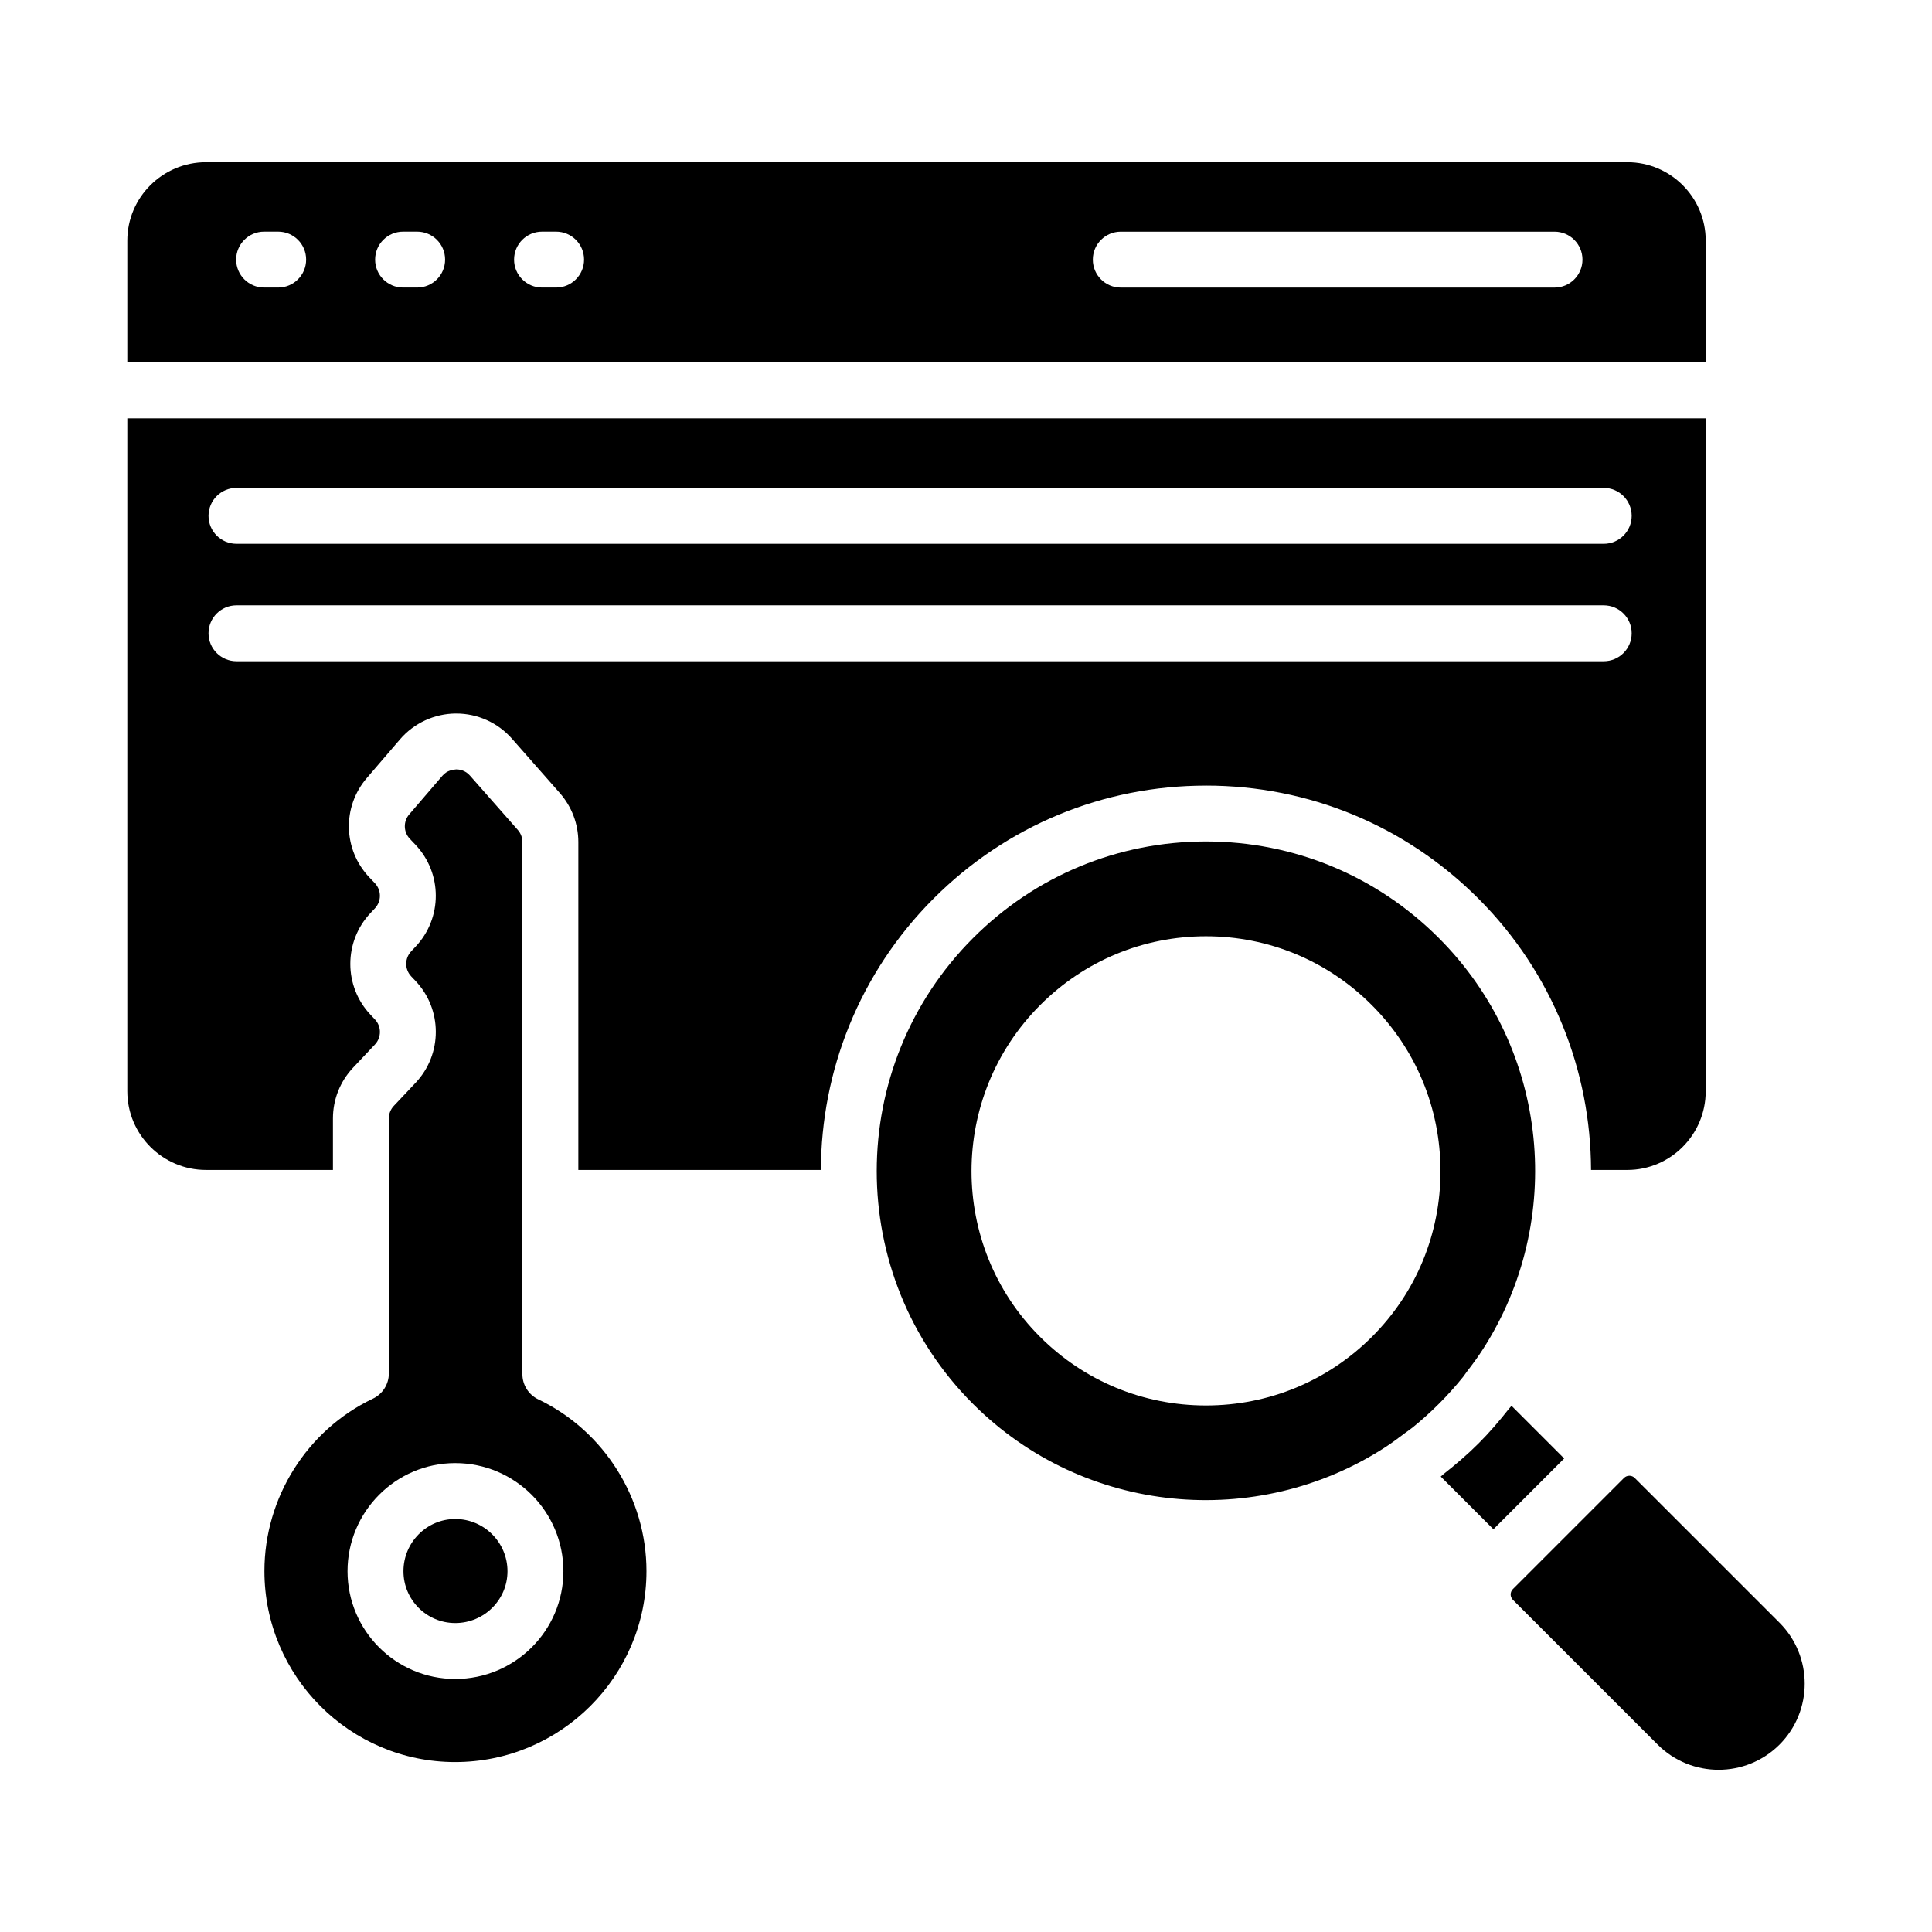 <?xml version="1.0" encoding="UTF-8"?>
<!-- Uploaded to: ICON Repo, www.svgrepo.com, Generator: ICON Repo Mixer Tools -->
<svg fill="#000000" width="800px" height="800px" version="1.1" viewBox="144 144 512 512" xmlns="http://www.w3.org/2000/svg">
 <g>
  <path d="m286.65 514.85c-2.57-1.23-4.211-3.836-4.211-6.684v-141.02c0-1.18-0.426-2.309-1.203-3.191l-12.695-14.414c-1.25-1.426-2.801-1.641-3.629-1.641-0.863 0.086-2.406 0.211-3.672 1.688l-8.785 10.23c-1.621 1.887-1.551 4.676 0.164 6.484l1.484 1.562c7.172 7.566 7.184 19.426 0.039 27.004l-1.168 1.242c-1.762 1.867-1.758 4.781 0.004 6.641l1.137 1.199c7.164 7.555 7.176 19.414 0.027 26.996l-5.777 6.129c-0.852 0.906-1.316 2.082-1.316 3.32v67.578c0 2.859-1.641 5.461-4.227 6.691-17.461 8.309-28.746 26.242-28.746 45.684 0 27.914 22.668 50.617 50.527 50.617 27.965 0 50.711-22.703 50.711-50.617 0.004-19.316-11.246-37.172-28.664-45.5zm-22.004 74.094c-15.742 0-28.547-12.805-28.547-28.551 0-15.801 12.805-28.66 28.547-28.66 15.801 0 28.66 12.855 28.66 28.66-0.004 15.746-12.859 28.551-28.66 28.551z"/>
  <path d="m596.03 207.76c0-11.453-9.316-20.773-20.77-20.773h-376.66c-11.504 0-20.863 9.32-20.863 20.773v32.285h418.3zm-378.31 12.445h-3.727c-4.09 0-7.41-3.312-7.41-7.41 0-4.094 3.316-7.41 7.41-7.41h3.727c4.09 0 7.41 3.312 7.41 7.41 0 4.094-3.316 7.41-7.41 7.41zm36.828 0h-3.727c-4.09 0-7.41-3.312-7.41-7.41 0-4.094 3.316-7.41 7.41-7.41h3.727c4.09 0 7.41 3.312 7.41 7.41 0 4.094-3.32 7.41-7.41 7.41zm36.824 0h-3.727c-4.09 0-7.41-3.312-7.41-7.41 0-4.094 3.316-7.41 7.41-7.41h3.727c4.09 0 7.41 3.312 7.41 7.41 0 4.094-3.32 7.41-7.41 7.41zm264.59 0.008h-114.94c-4.09 0-7.41-3.312-7.41-7.41 0-4.094 3.316-7.41 7.41-7.41h114.94c4.09 0 7.41 3.312 7.41 7.41-0.004 4.094-3.32 7.41-7.41 7.41z"/>
  <path d="m463.59 352.19c27.25 0 52.879 10.621 72.164 29.91 19.848 19.848 29.805 45.891 29.887 71.949h9.617c11.453 0 20.77-9.355 20.77-20.859v-178.32h-418.29v178.32c0 11.504 9.359 20.859 20.863 20.859h33.633v-13.645c0-5.027 1.902-9.816 5.356-13.48l5.777-6.129c1.758-1.867 1.754-4.789-0.008-6.641l-1.137-1.207c-7.164-7.547-7.18-19.414-0.027-26.996l1.168-1.238c1.762-1.867 1.754-4.789-0.008-6.648l-1.484-1.562c-6.961-7.344-7.238-18.66-0.656-26.328l8.785-10.23c3.711-4.32 9.105-6.816 14.797-6.852h0.121c5.648 0 11.016 2.426 14.75 6.664l12.695 14.414c3.16 3.598 4.902 8.203 4.902 12.988v86.895h64.281c0.082-26.059 10.039-52.098 29.887-71.949 19.281-19.289 44.91-29.91 72.16-29.91zm-256.92-78.895h362.33c4.09 0 7.41 3.312 7.41 7.41 0 4.094-3.316 7.41-7.41 7.41l-362.33-0.004c-4.09 0-7.41-3.312-7.41-7.41 0-4.094 3.316-7.406 7.41-7.406zm0 45.941c-4.09 0-7.41-3.312-7.41-7.41 0-4.094 3.316-7.41 7.41-7.41h362.33c4.09 0 7.41 3.312 7.41 7.41 0 4.094-3.316 7.41-7.41 7.41z"/>
  <path d="m264.65 546.55c-7.57 0-13.73 6.207-13.73 13.84 0 7.574 6.156 13.734 13.73 13.734 7.633 0 13.84-6.156 13.84-13.734 0-7.633-6.207-13.84-13.84-13.84z"/>
  <path d="m532.81 507.41c1.496-1.941 2.938-3.902 4.219-5.914 21.703-33.773 17.812-79.375-11.746-108.93-16.488-16.488-38.395-25.57-61.688-25.57-23.289 0-45.199 9.082-61.688 25.57-34.055 34.055-34.09 89.441-0.078 123.46 29.59 29.582 75.27 33.434 109.09 11.625 1.855-1.195 3.625-2.504 5.379-3.84 0.68-0.516 1.387-0.969 2.051-1.504 2.398-1.941 4.723-4.023 6.992-6.293 2.273-2.269 4.379-4.629 6.336-7.051 0.402-0.504 0.742-1.039 1.133-1.551zm-25.215-9.156c-11.746 11.742-27.375 18.211-44 18.211-16.633 0-32.258-6.469-43.996-18.211-24.215-24.215-24.18-63.656 0.078-87.918 11.734-11.742 27.332-18.211 43.918-18.211 16.582 0 32.18 6.469 43.918 18.203 11.734 11.734 18.211 27.355 18.23 43.977 0.016 16.625-6.426 32.238-18.148 43.949z"/>
  <path d="m615.59 574.04-38.371-38.367c-0.391-0.391-0.906-0.586-1.418-0.586-0.516 0-1.031 0.195-1.426 0.586l-29.453 29.453c-0.781 0.781-0.781 2.055 0 2.836l38.375 38.375c8.906 8.898 23.383 8.898 32.293 0 8.898-8.906 8.898-23.391 0-32.297z"/>
  <path d="m544.57 516.56c-0.203 0.266-0.465 0.5-0.672 0.762-2.492 3.172-5.133 6.266-8.055 9.188-2.922 2.922-6.031 5.574-9.23 8.09-0.277 0.219-0.523 0.492-0.801 0.707l13.957 13.957 18.754-18.754z"/>
 </g>
</svg>